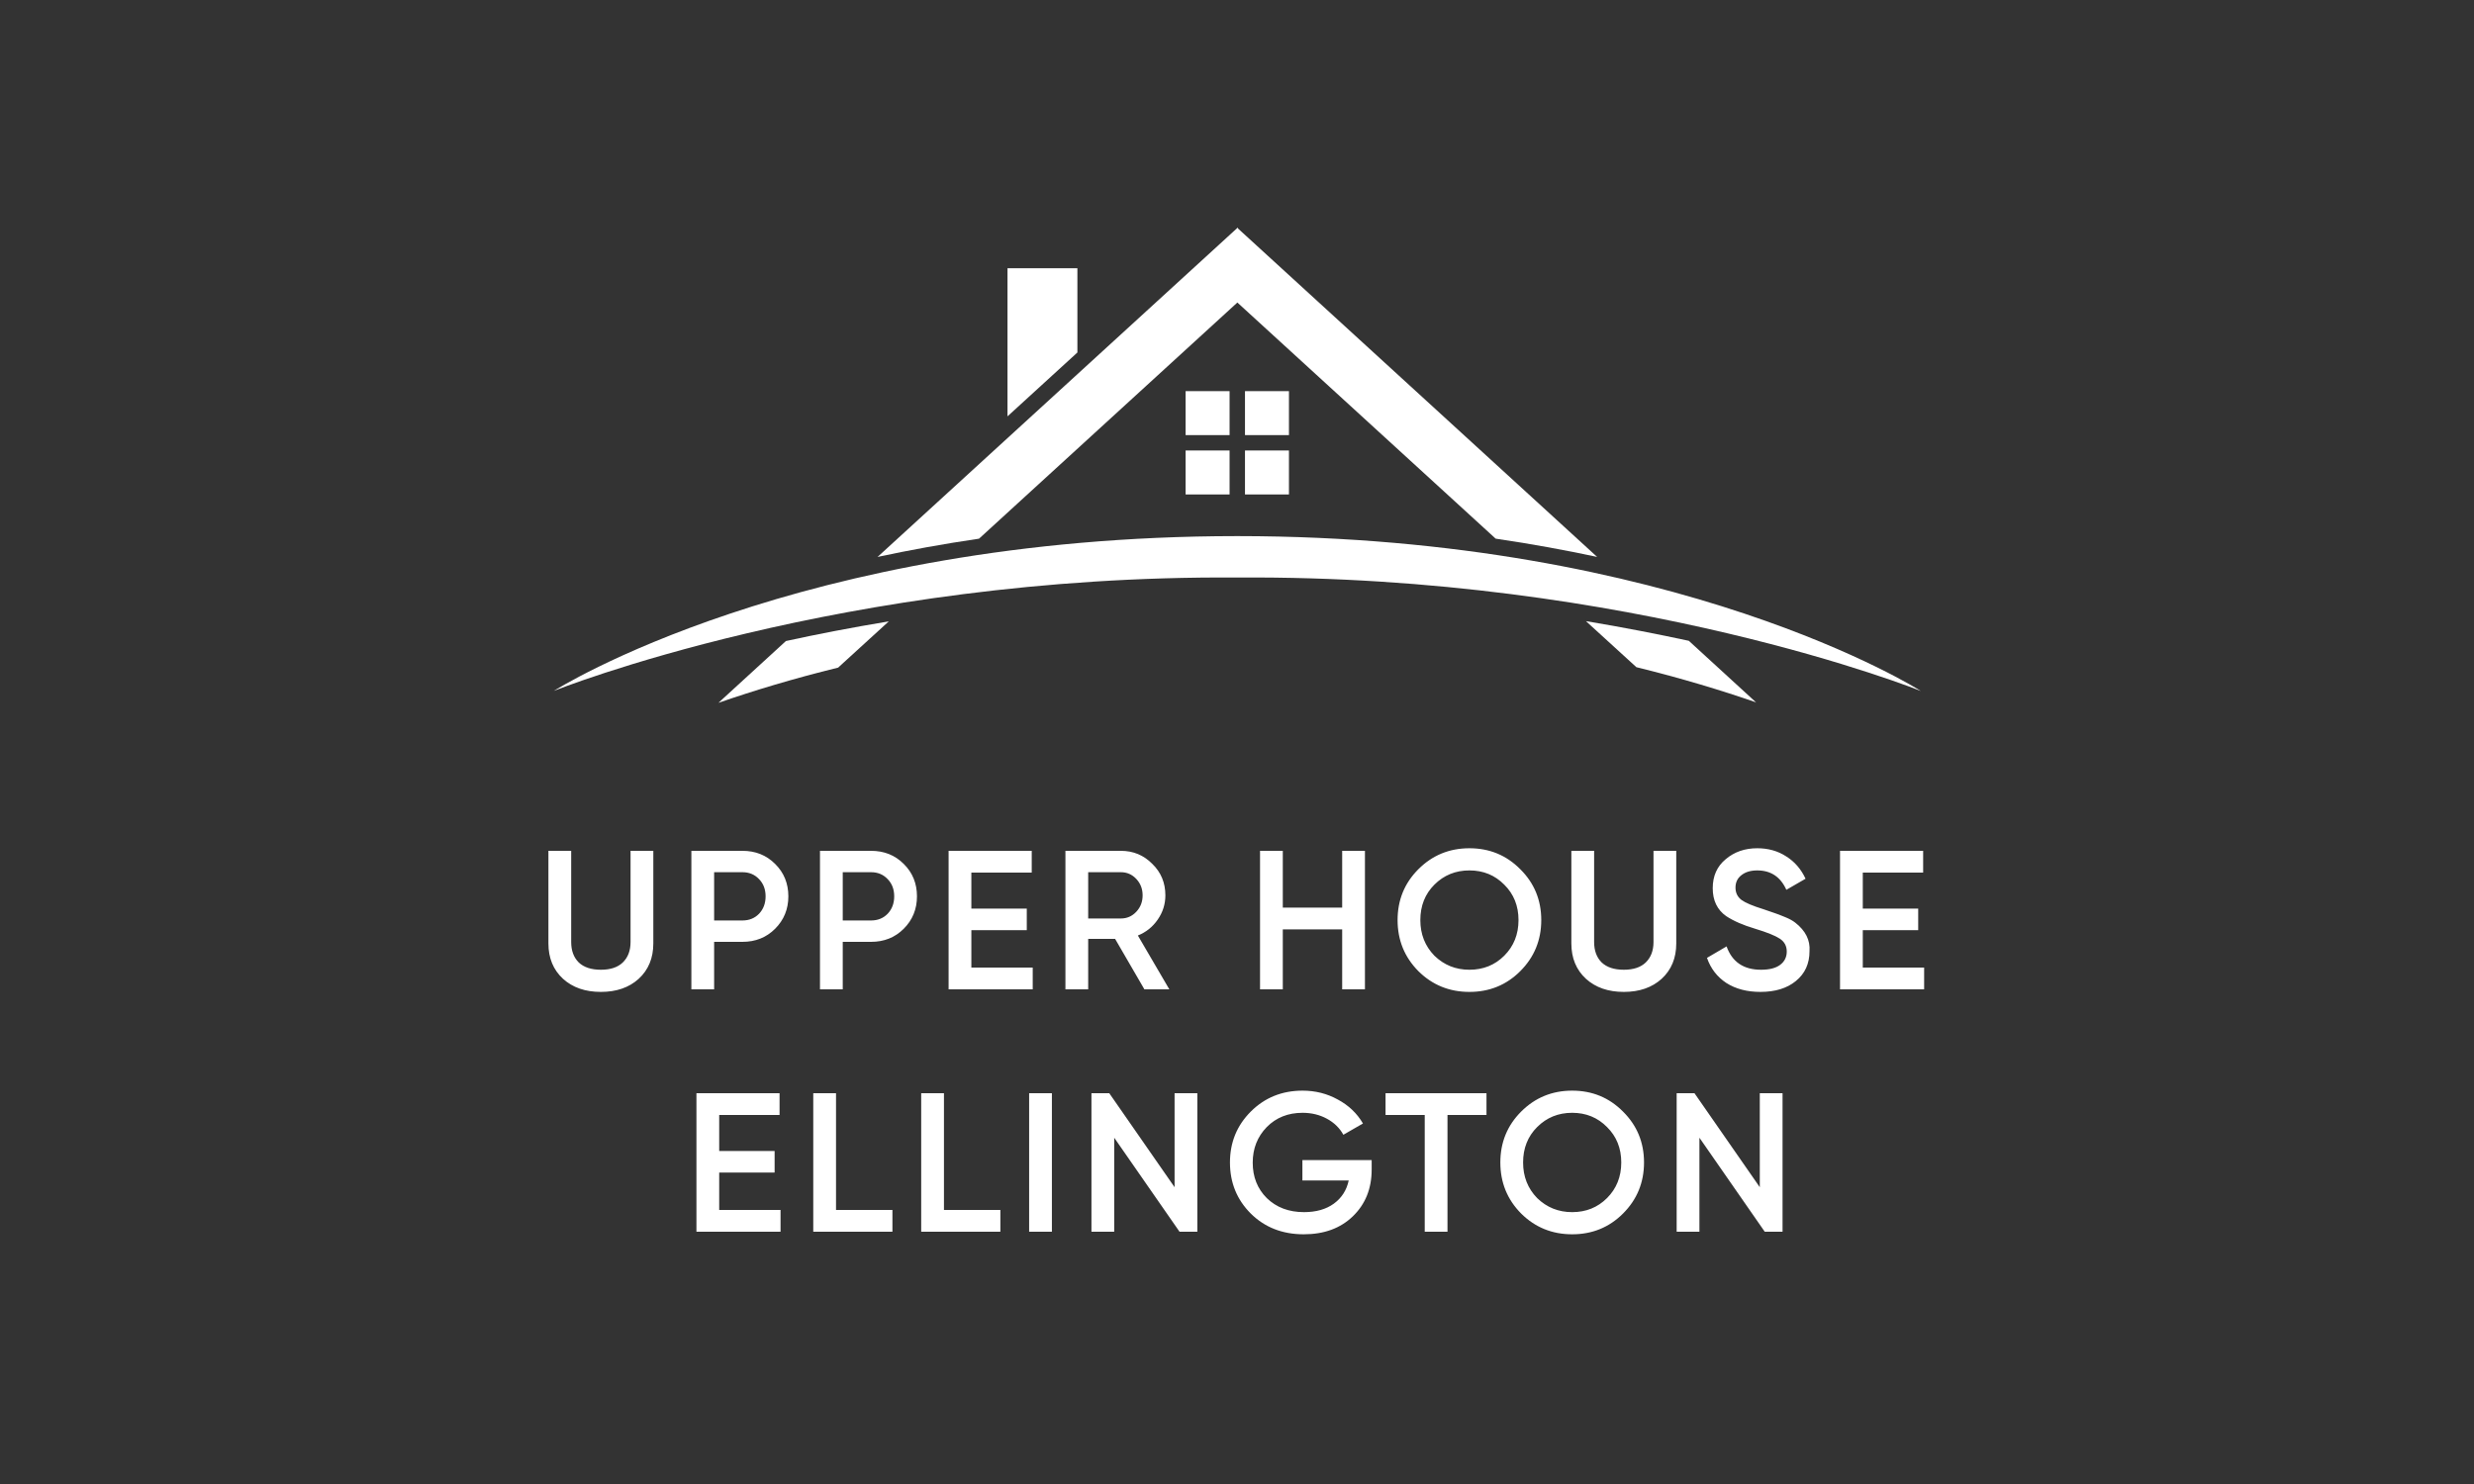 <svg width="500" height="300" viewBox="0 0 500 300" fill="none" xmlns="http://www.w3.org/2000/svg">
<rect x="0" y="0" width="500" height="300" fill="#333333" stroke="none"/>
<path d="M110.836 190.72V172H115.436V190.44C115.436 192.173 115.942 193.547 116.956 194.56C117.996 195.547 119.489 196.04 121.436 196.04C123.382 196.04 124.862 195.547 125.876 194.56C126.916 193.547 127.436 192.173 127.436 190.44V172H132.036V190.72C132.036 193.68 131.049 196.067 129.076 197.88C127.129 199.64 124.582 200.52 121.436 200.52C118.289 200.52 115.742 199.64 113.796 197.88C111.822 196.067 110.836 193.68 110.836 190.72ZM139.727 172H150.047C152.687 172 154.887 172.88 156.647 174.64C158.433 176.4 159.327 178.587 159.327 181.2C159.327 183.787 158.433 185.973 156.647 187.76C154.887 189.52 152.687 190.4 150.047 190.4H144.327V200H139.727V172ZM144.327 186.08H150.047C151.407 186.08 152.527 185.627 153.407 184.72C154.287 183.787 154.727 182.613 154.727 181.2C154.727 179.787 154.287 178.627 153.407 177.72C152.527 176.787 151.407 176.32 150.047 176.32H144.327V186.08ZM165.72 172H176.04C178.68 172 180.88 172.88 182.64 174.64C184.427 176.4 185.32 178.587 185.32 181.2C185.32 183.787 184.427 185.973 182.64 187.76C180.88 189.52 178.68 190.4 176.04 190.4H170.32V200H165.72V172ZM170.32 186.08H176.04C177.4 186.08 178.52 185.627 179.4 184.72C180.28 183.787 180.72 182.613 180.72 181.2C180.72 179.787 180.28 178.627 179.4 177.72C178.52 176.787 177.4 176.32 176.04 176.32H170.32V186.08ZM196.314 188.04V195.6H208.714V200H191.714V172H208.514V176.4H196.314V183.68H207.514V188.04H196.314ZM236.325 200H231.285L225.365 189.8H219.925V200H215.325V172H226.525C229.032 172 231.152 172.88 232.885 174.64C234.645 176.347 235.525 178.467 235.525 181C235.525 182.787 235.005 184.427 233.965 185.92C232.952 187.387 231.618 188.453 229.965 189.12L236.325 200ZM226.525 176.32H219.925V185.68H226.525C227.752 185.68 228.792 185.227 229.645 184.32C230.498 183.413 230.925 182.307 230.925 181C230.925 179.693 230.498 178.587 229.645 177.68C228.792 176.773 227.752 176.32 226.525 176.32ZM271.256 183.48V172H275.856V200H271.256V187.88H259.256V200H254.656V172H259.256V183.48H271.256ZM307.253 196.32C304.453 199.12 301.026 200.52 296.973 200.52C292.92 200.52 289.48 199.12 286.653 196.32C283.853 193.493 282.453 190.053 282.453 186C282.453 181.947 283.853 178.52 286.653 175.72C289.48 172.893 292.92 171.48 296.973 171.48C301.026 171.48 304.453 172.893 307.253 175.72C310.08 178.52 311.493 181.947 311.493 186C311.493 190.053 310.08 193.493 307.253 196.32ZM289.893 193.2C291.84 195.093 294.2 196.04 296.973 196.04C299.773 196.04 302.12 195.093 304.013 193.2C305.933 191.28 306.893 188.88 306.893 186C306.893 183.12 305.933 180.733 304.013 178.84C302.12 176.92 299.773 175.96 296.973 175.96C294.173 175.96 291.813 176.92 289.893 178.84C288 180.733 287.053 183.12 287.053 186C287.053 188.853 288 191.253 289.893 193.2ZM317.575 190.72V172H322.175V190.44C322.175 192.173 322.681 193.547 323.695 194.56C324.735 195.547 326.228 196.04 328.175 196.04C330.121 196.04 331.601 195.547 332.615 194.56C333.655 193.547 334.175 192.173 334.175 190.44V172H338.775V190.72C338.775 193.68 337.788 196.067 335.815 197.88C333.868 199.64 331.321 200.52 328.175 200.52C325.028 200.52 322.481 199.64 320.535 197.88C318.561 196.067 317.575 193.68 317.575 190.72ZM355.786 200.52C353.092 200.52 350.799 199.92 348.906 198.72C347.039 197.493 345.732 195.8 344.986 193.64L348.946 191.32C350.066 194.467 352.386 196.04 355.906 196.04C357.612 196.04 358.906 195.707 359.786 195.04C360.666 194.373 361.106 193.48 361.106 192.36C361.106 191.24 360.639 190.373 359.706 189.76C358.772 189.147 357.119 188.48 354.746 187.76C352.319 187.04 350.359 186.187 348.866 185.2C347.052 183.92 346.146 182.04 346.146 179.56C346.146 177.08 347.026 175.12 348.786 173.68C350.519 172.213 352.639 171.48 355.146 171.48C357.359 171.48 359.306 172.027 360.986 173.12C362.692 174.187 363.999 175.693 364.906 177.64L361.026 179.88C359.852 177.267 357.892 175.96 355.146 175.96C353.812 175.96 352.746 176.28 351.946 176.92C351.146 177.533 350.746 178.373 350.746 179.44C350.746 180.48 351.146 181.307 351.946 181.92C352.746 182.507 354.226 183.133 356.386 183.8C357.719 184.253 358.492 184.52 358.706 184.6C359.052 184.707 359.746 184.973 360.786 185.4C361.639 185.747 362.319 186.12 362.826 186.52C364.906 188.147 365.866 190.067 365.706 192.28C365.706 194.813 364.786 196.827 362.946 198.32C361.159 199.787 358.772 200.52 355.786 200.52ZM376.473 188.04V195.6H388.873V200H371.873V172H388.673V176.4H376.473V183.68H387.673V188.04H376.473ZM145.351 237.04V244.6H157.751V249H140.751V221H157.551V225.4H145.351V232.68H156.551V237.04H145.351ZM168.962 221V244.6H180.362V249H164.362V221H168.962ZM190.776 221V244.6H202.176V249H186.176V221H190.776ZM207.99 249V221H212.59V249H207.99ZM237.385 240V221H241.985V249H238.385L225.185 230V249H220.585V221H224.185L237.385 240ZM263.217 234.52H277.217V236.44C277.217 240.28 275.951 243.427 273.417 245.88C270.911 248.307 267.604 249.52 263.497 249.52C259.177 249.52 255.604 248.12 252.777 245.32C249.977 242.52 248.577 239.08 248.577 235C248.577 230.947 249.977 227.52 252.777 224.72C255.604 221.893 259.097 220.48 263.257 220.48C265.844 220.48 268.217 221.08 270.377 222.28C272.564 223.453 274.257 225.067 275.457 227.12L271.497 229.4C270.751 228.04 269.644 226.96 268.177 226.16C266.711 225.36 265.071 224.96 263.257 224.96C260.324 224.96 257.911 225.92 256.017 227.84C254.124 229.787 253.177 232.187 253.177 235.04C253.177 237.92 254.124 240.307 256.017 242.2C257.964 244.093 260.471 245.04 263.537 245.04C265.991 245.04 268.004 244.467 269.577 243.32C271.151 242.173 272.151 240.613 272.577 238.64H263.217V234.52ZM280.021 221H300.421V225.4H292.541V249H287.941V225.4H280.021V221ZM328.021 245.32C325.221 248.12 321.794 249.52 317.741 249.52C313.688 249.52 310.248 248.12 307.421 245.32C304.621 242.493 303.221 239.053 303.221 235C303.221 230.947 304.621 227.52 307.421 224.72C310.248 221.893 313.688 220.48 317.741 220.48C321.794 220.48 325.221 221.893 328.021 224.72C330.848 227.52 332.261 230.947 332.261 235C332.261 239.053 330.848 242.493 328.021 245.32ZM310.661 242.2C312.608 244.093 314.968 245.04 317.741 245.04C320.541 245.04 322.888 244.093 324.781 242.2C326.701 240.28 327.661 237.88 327.661 235C327.661 232.12 326.701 229.733 324.781 227.84C322.888 225.92 320.541 224.96 317.741 224.96C314.941 224.96 312.581 225.92 310.661 227.84C308.768 229.733 307.821 232.12 307.821 235C307.821 237.853 308.768 240.253 310.661 242.2ZM355.657 240V221H360.257V249H356.657L343.457 230V249H338.857V221H342.457L355.657 240Z" fill="white"/>
<path d="M388.177 139.671C388.177 139.671 339.178 108.424 250.185 108.377H249.928C160.958 108.424 111.936 139.671 111.936 139.671C111.936 139.671 170.173 116.212 249.928 116.75C249.928 116.75 249.998 116.75 250.045 116.75C250.092 116.75 250.115 116.75 250.162 116.75C329.893 116.212 388.154 139.671 388.154 139.671H388.177Z" fill="white"/>
<path d="M197.869 108.892L250.073 61.156L302.276 108.892C309.596 109.968 316.449 111.231 322.787 112.587L250.142 46.14V46L250.073 46.07L250.002 46V46.14L177.357 112.587C183.696 111.231 190.549 109.968 197.893 108.892H197.869Z" fill="white"/>
<path d="M354.947 142.032L341.312 129.542C335.114 128.209 328.144 126.829 320.52 125.566L330.717 134.875C339.862 137.12 347.954 139.576 354.971 142.009L354.947 142.032Z" fill="white"/>
<path d="M169.428 134.923L179.625 125.614C172.001 126.877 165.031 128.234 158.833 129.59L145.197 142.08C152.214 139.647 160.306 137.192 169.451 134.946L169.428 134.923Z" fill="white"/>
<path d="M248.501 79.071H239.613V87.959H248.501V79.071Z" fill="white"/>
<path d="M260.501 79.071H251.613V87.959H260.501V79.071Z" fill="white"/>
<path d="M248.501 91.069H239.613V99.957H248.501V91.069Z" fill="white"/>
<path d="M260.501 91.069H251.613V99.957H260.501V91.069Z" fill="white"/>
<path d="M217.744 54.231H203.617V84.169L217.744 71.258V54.231Z" fill="white"/>
</svg>
